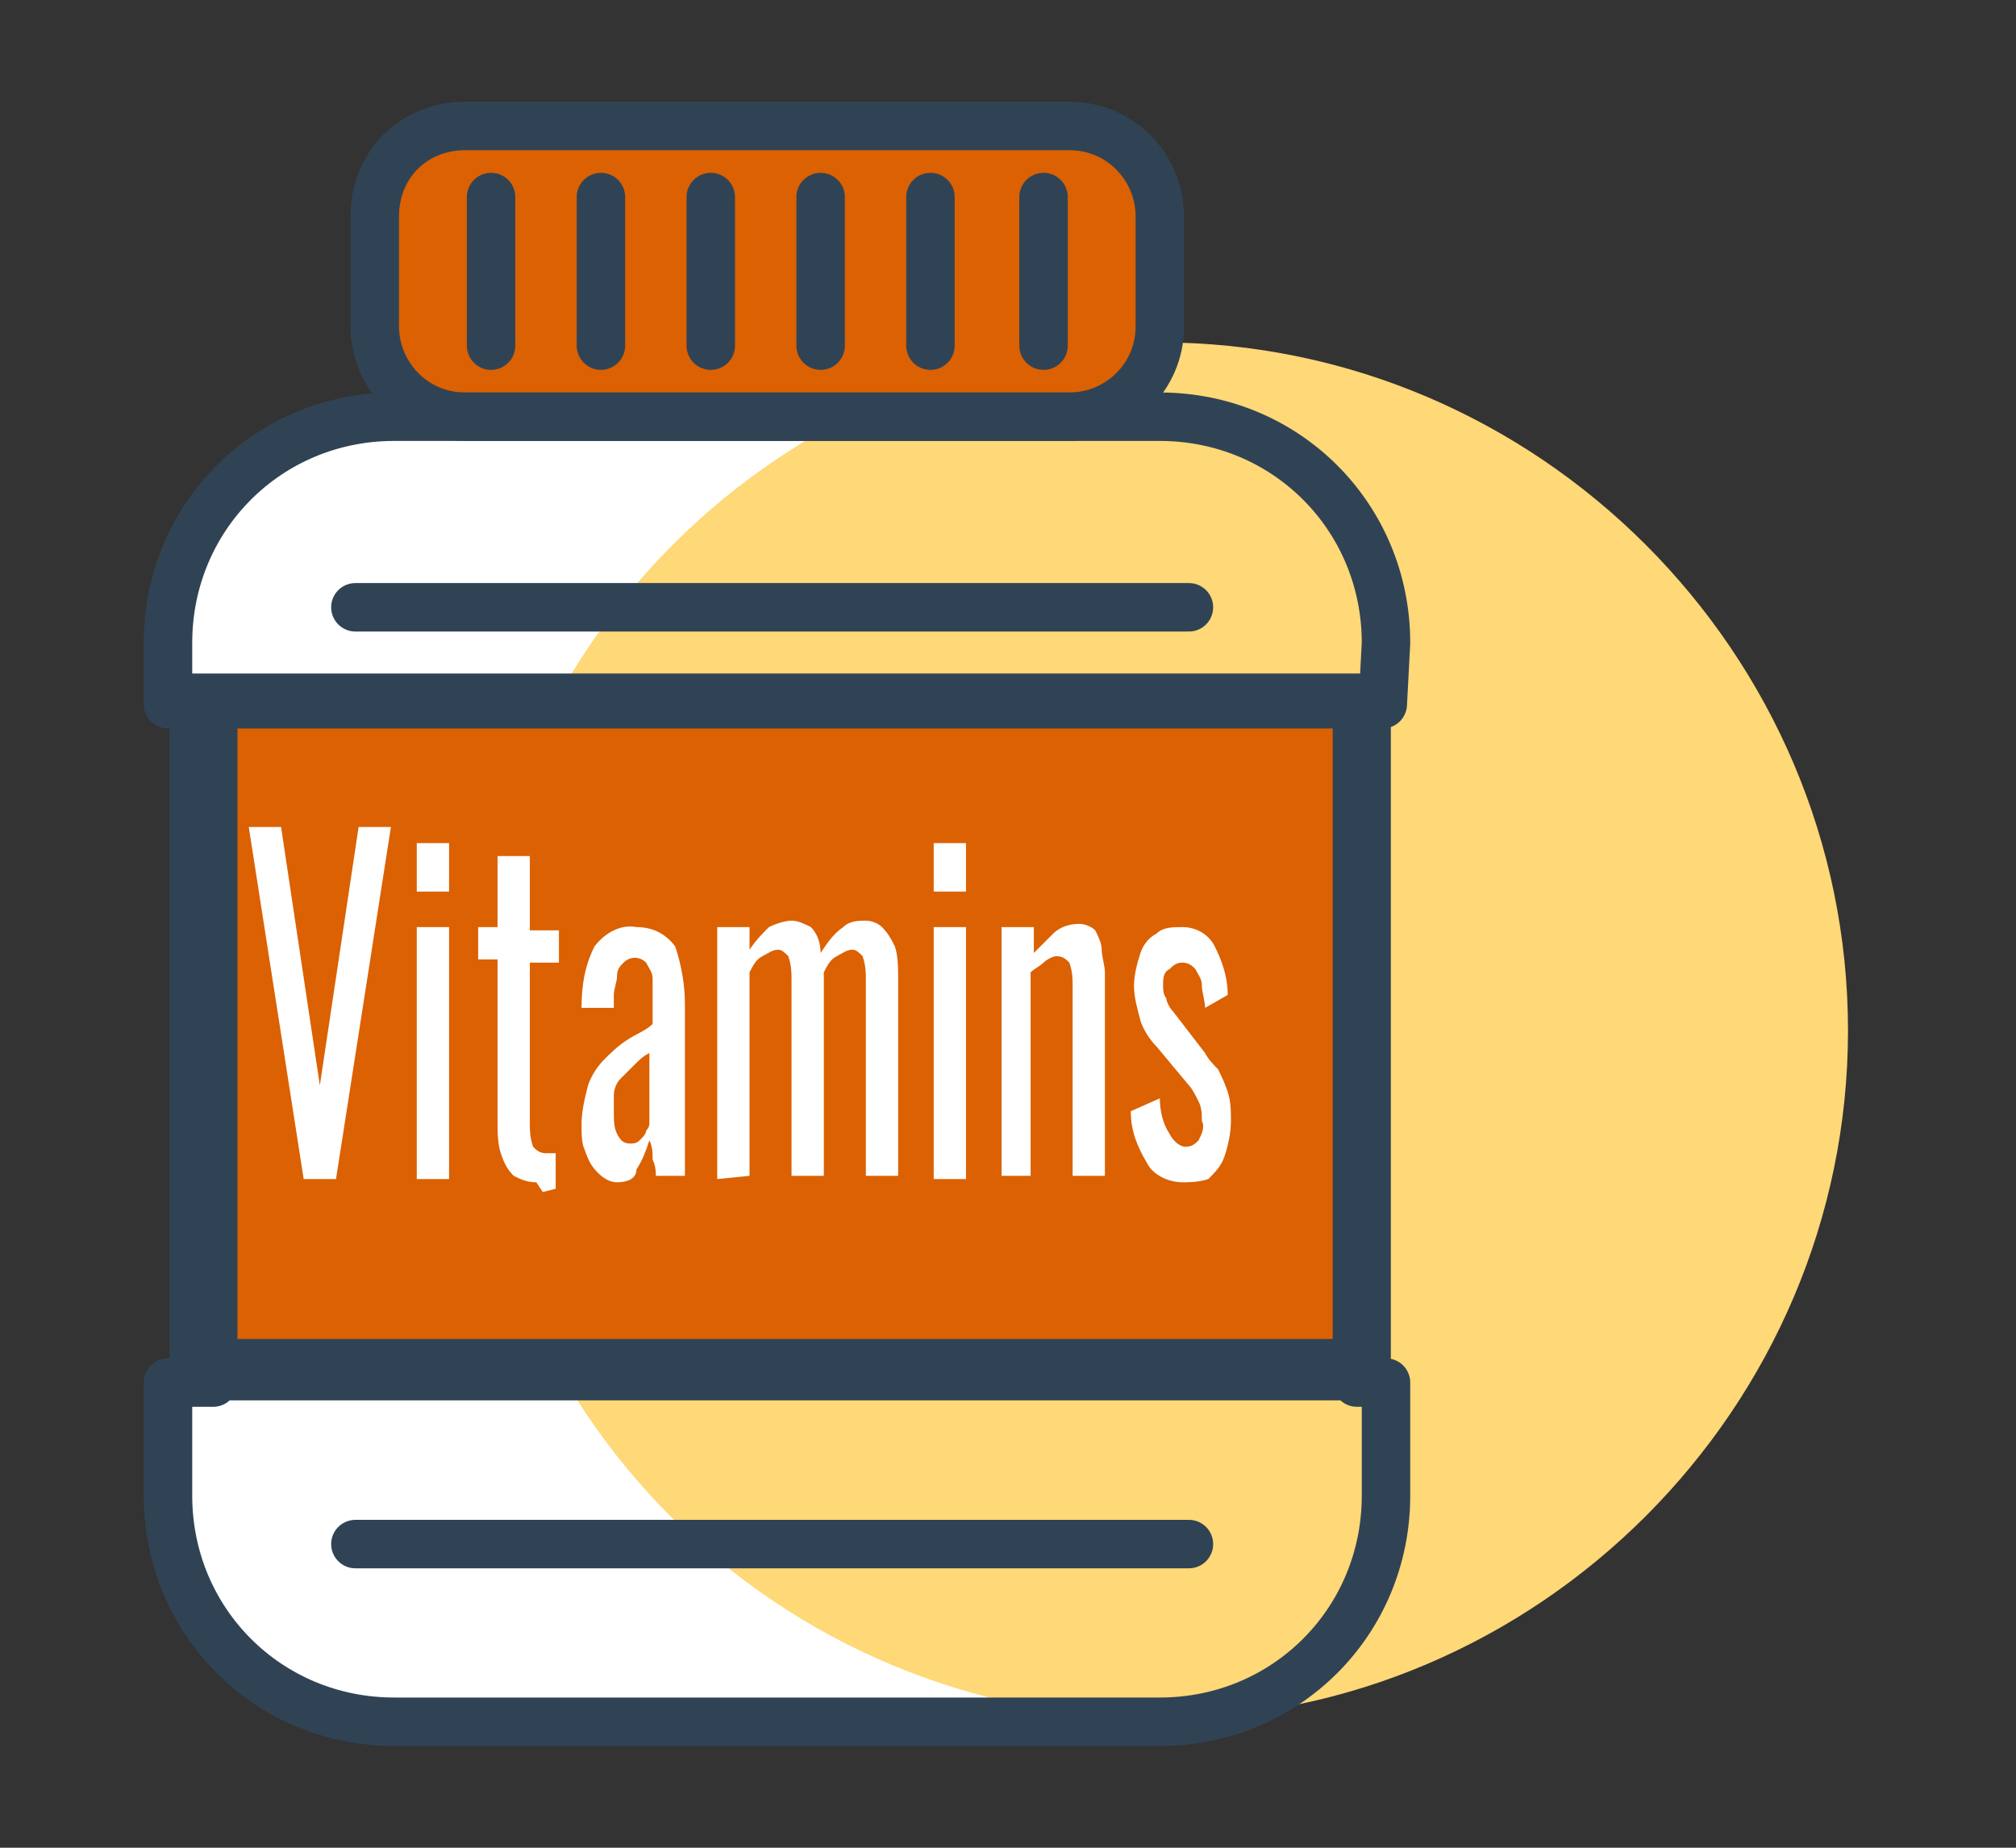<svg xmlns="http://www.w3.org/2000/svg" xmlns:xlink="http://www.w3.org/1999/xlink" id="Layer_1" x="0px" y="0px" viewBox="0 0 62.4 57.2" style="enable-background:new 0 0 62.4 57.2;" xml:space="preserve"><rect x="0" y="0" width="62.4" height="57.2" fill="#333333" stroke="none"/><style type="text/css">	.st0{display:none;}	.st1{display:inline;fill:#FFD877;}	.st2{display:inline;fill:#DB6102;}	.st3{display:inline;fill:none;stroke:#304355;stroke-width:1.5;stroke-linecap:round;stroke-linejoin:round;}	.st4{display:inline;fill:#304355;}	.st5{fill:#FFFFFF;stroke:#FFFFFF;stroke-miterlimit:10;}	.st6{fill:#FFD877;}	.st7{fill:#DB6102;stroke:#304355;stroke-width:1.5;stroke-miterlimit:10;}	.st8{fill:#DB6102;}	.st9{fill:none;stroke:#304355;stroke-width:1.5;stroke-miterlimit:10;}	.st10{fill:none;stroke:#304355;stroke-width:1.5;stroke-linecap:round;stroke-linejoin:round;}	.st11{fill:#FFFFFF;}</style><g id="Layer_1_00000059299979934058195520000013575802886512796320_" class="st0">	<path class="st1" d="M10.1,28.1c0-11.8,9.6-21.3,21.3-21.3s21.3,9.6,21.3,21.3s-9.6,21.3-21.3,21.3S10.1,39.9,10.1,28.1L10.1,28.1z  "></path>	<path class="st2" d="M34.1,18.7c1.8-1.6,4.1-2.4,6.5-2.4c6.4-0.3,7.3-0.4,9.6,1.3s0.2,4.9-1.9,6.8s-11,6.7-12,8.8  c-0.8,1.6-2.7,2.2-4.3,1.4c-0.3-0.2-0.6-0.3-0.8-0.6l0,0c-0.1,2.2-4.4,5.2-5.9,4.8s-2.4,0.8-3,2.4s-3,6.2-5.9,1.4s-4.3-17.2,1.4-22  S33.4,18.4,34.1,18.7L34.1,18.7z"></path>	<path class="st3" d="M30.6,24.9c1.1-4.1,3.6-8.3,10-8.6c6.4-0.3,7.3-0.4,9.6,1.3s0.2,4.9-1.9,6.8s-11,6.7-12,8.8s-5.7,3.5-6.9-3.3"></path>	<path class="st3" d="M31.1,34c-0.1,2.2-4.4,5.2-5.9,4.8s-2.4,0.8-3,2.4s-3,6.2-5.9,1.4s-4.3-17.2,1.4-22s15.6-2.2,16.3-1.9"></path>	<path class="st3" d="M25.4,4.6c13.3-3.4,26.8,4.6,30.2,17.9c1.9,7.2,0.4,14.9-4.1,20.9"></path>	<polygon class="st4" points="49.1,35.7 50.5,35.5 51.7,42.8 58.9,41.1 59.2,42.6 50.5,44.6  "></polygon>	<path class="st3" d="M37.8,52.6C24.5,56,11,48.1,7.6,34.8c-2-7.9-0.1-16.4,5.3-22.5"></path>	<polygon class="st4" points="14.7,20.1 13.2,20.2 12.6,12.8 5.3,13.9 5.1,12.4 14,11.1  "></polygon></g><g>	<g id="Layer_1_00000179625508180501577340000001293190735467375514_">		<path class="st5" d="M42.9,19.9c0-3.9-3.1-7-7-7H12.2c-3.9,0-7,3.1-7,7v1.9h1.4v21H5.2v3.5c0,3.9,3.1,7,7,7c0,0,0,0,0,0h23.7   c3.9,0,7-3.1,7-7v-3.5H42v-21h0.8L42.9,19.9z"></path>		<path class="st6" d="M14.6,31.9c0-11.8,9.6-21.3,21.3-21.3s21.3,9.6,21.3,21.3s-9.6,21.3-21.3,21.3c0,0,0,0,0,0   C24.1,53.2,14.5,43.7,14.6,31.9z"></path>		<rect x="6" y="21.6" class="st7" width="36.3" height="20.6"></rect>		<path class="st8" d="M14.4,3.9h18.7c1.6,0,2.8,1.3,2.8,2.8v3.4c0,1.6-1.3,2.8-2.8,2.8H14.4c-1.6,0-2.8-1.3-2.8-2.8V6.7   C11.6,5.1,12.8,3.9,14.4,3.9z"></path>		<path class="st9" d="M14.4,3.9h18.7c1.6,0,2.8,1.3,2.8,2.8v3.4c0,1.6-1.3,2.8-2.8,2.8H14.4c-1.6,0-2.8-1.3-2.8-2.8V6.7   C11.6,5.1,12.8,3.9,14.4,3.9z"></path>		<path class="st10" d="M42.9,19.9c0-3.9-3.1-7-7-7H12.2c-3.9,0-7,3.1-7,7v1.9h1.4v21H5.2v3.5c0,3.9,3.1,7,7,7c0,0,0,0,0,0h23.7   c3.9,0,7-3.1,7-7v-3.5H42v-21h0.8L42.9,19.9z"></path>		<line class="st10" x1="5.8" y1="21.8" x2="42" y2="21.8"></line>		<line class="st10" x1="5.8" y1="42.6" x2="42" y2="42.6"></line>		<line class="st10" x1="11" y1="18.8" x2="36.8" y2="18.8"></line>		<line class="st10" x1="11" y1="47.8" x2="36.8" y2="47.8"></line>		<path class="st11" d="M9.4,36.5L7.7,25.6h1l1.2,8l1.2-8h1l-1.7,10.9L9.4,36.5z"></path>		<path class="st11" d="M12.9,27.6v-1.5h1v1.5L12.9,27.6z M12.9,36.5v-7.8h1v7.8H12.9z"></path>		<path class="st11" d="M16.6,36.6c-0.3,0-0.5-0.1-0.7-0.2c-0.2-0.2-0.3-0.4-0.4-0.7c-0.1-0.3-0.1-0.7-0.1-1v-5h-0.6v-1h0.6v-2.2h1   v2.3h0.9v1h-0.9v5c0,0.2,0,0.4,0.1,0.7c0.1,0.1,0.2,0.2,0.4,0.2H17h0.2v1.1l-0.4,0.1L16.6,36.6z"></path>		<path class="st11" d="M19.1,36.6c-0.2,0-0.4-0.1-0.6-0.3c-0.2-0.2-0.3-0.4-0.4-0.7C18,35.4,18,35.1,18,34.8c0-0.4,0.1-0.8,0.2-1.2   c0.1-0.3,0.3-0.6,0.5-0.8c0.2-0.2,0.4-0.4,0.7-0.6c0.3-0.2,0.6-0.3,0.8-0.5v-0.6c0-0.3,0-0.5,0-0.8c0-0.2-0.1-0.3-0.2-0.5   c-0.2-0.2-0.5-0.2-0.7,0c-0.1,0.1-0.2,0.2-0.2,0.4c0,0.2-0.1,0.4-0.1,0.6v0.4l-1,0c0-0.7,0.1-1.3,0.4-1.9c0.3-0.4,0.8-0.7,1.3-0.6   c0.5,0,0.9,0.2,1.2,0.6c0.2,0.6,0.3,1.2,0.3,1.8v3.5c0,0.2,0,0.5,0,0.7s0,0.4,0,0.6s0,0.4,0,0.5h-0.9c0-0.1,0-0.3-0.1-0.5   c0-0.2,0-0.4-0.1-0.6c-0.1,0.3-0.2,0.6-0.4,0.9C19.7,36.5,19.4,36.6,19.1,36.6z M19.5,35.4c0.1,0,0.2,0,0.3-0.1   c0.1-0.1,0.2-0.2,0.2-0.3c0.1-0.1,0.1-0.2,0.1-0.2v-2.2c-0.2,0.1-0.3,0.2-0.5,0.4c-0.1,0.1-0.3,0.3-0.4,0.4   c-0.1,0.1-0.2,0.3-0.2,0.5C19,34,19,34.2,19,34.4c0,0.3,0,0.5,0.1,0.7C19.2,35.3,19.3,35.4,19.5,35.4z"></path>		<path class="st11" d="M22.2,36.5v-7.8h1v0.7c0.2-0.3,0.4-0.5,0.6-0.7c0.2-0.1,0.5-0.2,0.7-0.2c0.2,0,0.4,0.1,0.6,0.2   c0.2,0.2,0.3,0.5,0.3,0.8c0.2-0.3,0.4-0.6,0.7-0.8c0.2-0.2,0.5-0.2,0.7-0.2c0.2,0,0.4,0.1,0.5,0.2c0.2,0.2,0.3,0.4,0.4,0.6   c0.1,0.3,0.1,0.7,0.1,1v6.1h-1v-6c0-0.3,0-0.5-0.1-0.8c-0.1-0.1-0.2-0.2-0.3-0.2c-0.2,0-0.3,0.1-0.5,0.2c-0.2,0.1-0.3,0.3-0.4,0.5   v6.3h-1v-6c0-0.3,0-0.5-0.1-0.8c-0.1-0.1-0.2-0.2-0.3-0.2c-0.2,0-0.3,0.1-0.5,0.2c-0.2,0.1-0.3,0.3-0.4,0.5v6.3L22.2,36.5z"></path>		<path class="st11" d="M28.9,27.6v-1.5h1v1.5L28.9,27.6z M28.9,36.5v-7.8h1v7.8H28.9z"></path>		<path class="st11" d="M31,36.5v-7.8h1v0.8c0.2-0.2,0.4-0.4,0.6-0.6c0.2-0.2,0.5-0.3,0.8-0.3c0.2,0,0.4,0.1,0.5,0.2   c0.1,0.2,0.2,0.4,0.2,0.6c0,0.2,0.1,0.5,0.1,0.7v6.3h-1v-5.9c0-0.2,0-0.4-0.1-0.7c-0.1-0.1-0.2-0.2-0.4-0.2   c-0.1,0-0.3,0.1-0.4,0.2c-0.1,0.1-0.3,0.2-0.4,0.3v6.3H31z"></path>		<path class="st11" d="M36.6,36.6c-0.4,0-0.9-0.2-1.1-0.6c-0.3-0.5-0.5-1-0.5-1.6l0.9-0.4c0,0.4,0.1,0.8,0.3,1.1   c0.1,0.2,0.3,0.4,0.5,0.4c0.2,0,0.3-0.1,0.4-0.2c0.1-0.2,0.2-0.4,0.1-0.6c0-0.2,0-0.4-0.1-0.6c-0.1-0.2-0.2-0.4-0.3-0.5l-1-1.2   c-0.2-0.2-0.4-0.5-0.5-0.8c-0.1-0.4-0.2-0.7-0.2-1.1c0-0.3,0.1-0.7,0.2-1c0.1-0.3,0.3-0.5,0.5-0.6c0.2-0.2,0.5-0.2,0.8-0.2   c0.4,0,0.8,0.2,1,0.6c0.2,0.4,0.4,0.9,0.4,1.5l-0.7,0.4c0-0.2-0.1-0.5-0.1-0.7c0-0.2-0.1-0.3-0.2-0.5c-0.1-0.1-0.2-0.2-0.4-0.2   c-0.2,0-0.3,0.1-0.4,0.2C36,30.1,36,30.3,36,30.5c0,0.1,0,0.3,0.1,0.4c0,0.1,0.1,0.3,0.2,0.4l1,1.3c0.1,0.2,0.3,0.4,0.4,0.5   c0.1,0.2,0.2,0.4,0.3,0.7c0.1,0.3,0.1,0.6,0.1,0.9c0,0.4-0.1,0.8-0.2,1.1c-0.1,0.3-0.3,0.5-0.5,0.7C37.1,36.6,36.8,36.6,36.6,36.6   z"></path>		<g>			<line class="st10" x1="15.2" y1="6.1" x2="15.2" y2="10.7"></line>			<line class="st10" x1="18.6" y1="6.1" x2="18.6" y2="10.7"></line>			<line class="st10" x1="22" y1="6.1" x2="22" y2="10.7"></line>			<line class="st10" x1="25.4" y1="6.1" x2="25.4" y2="10.7"></line>			<line class="st10" x1="28.8" y1="6.1" x2="28.8" y2="10.7"></line>			<line class="st10" x1="32.3" y1="6.1" x2="32.3" y2="10.7"></line>		</g>	</g></g></svg>